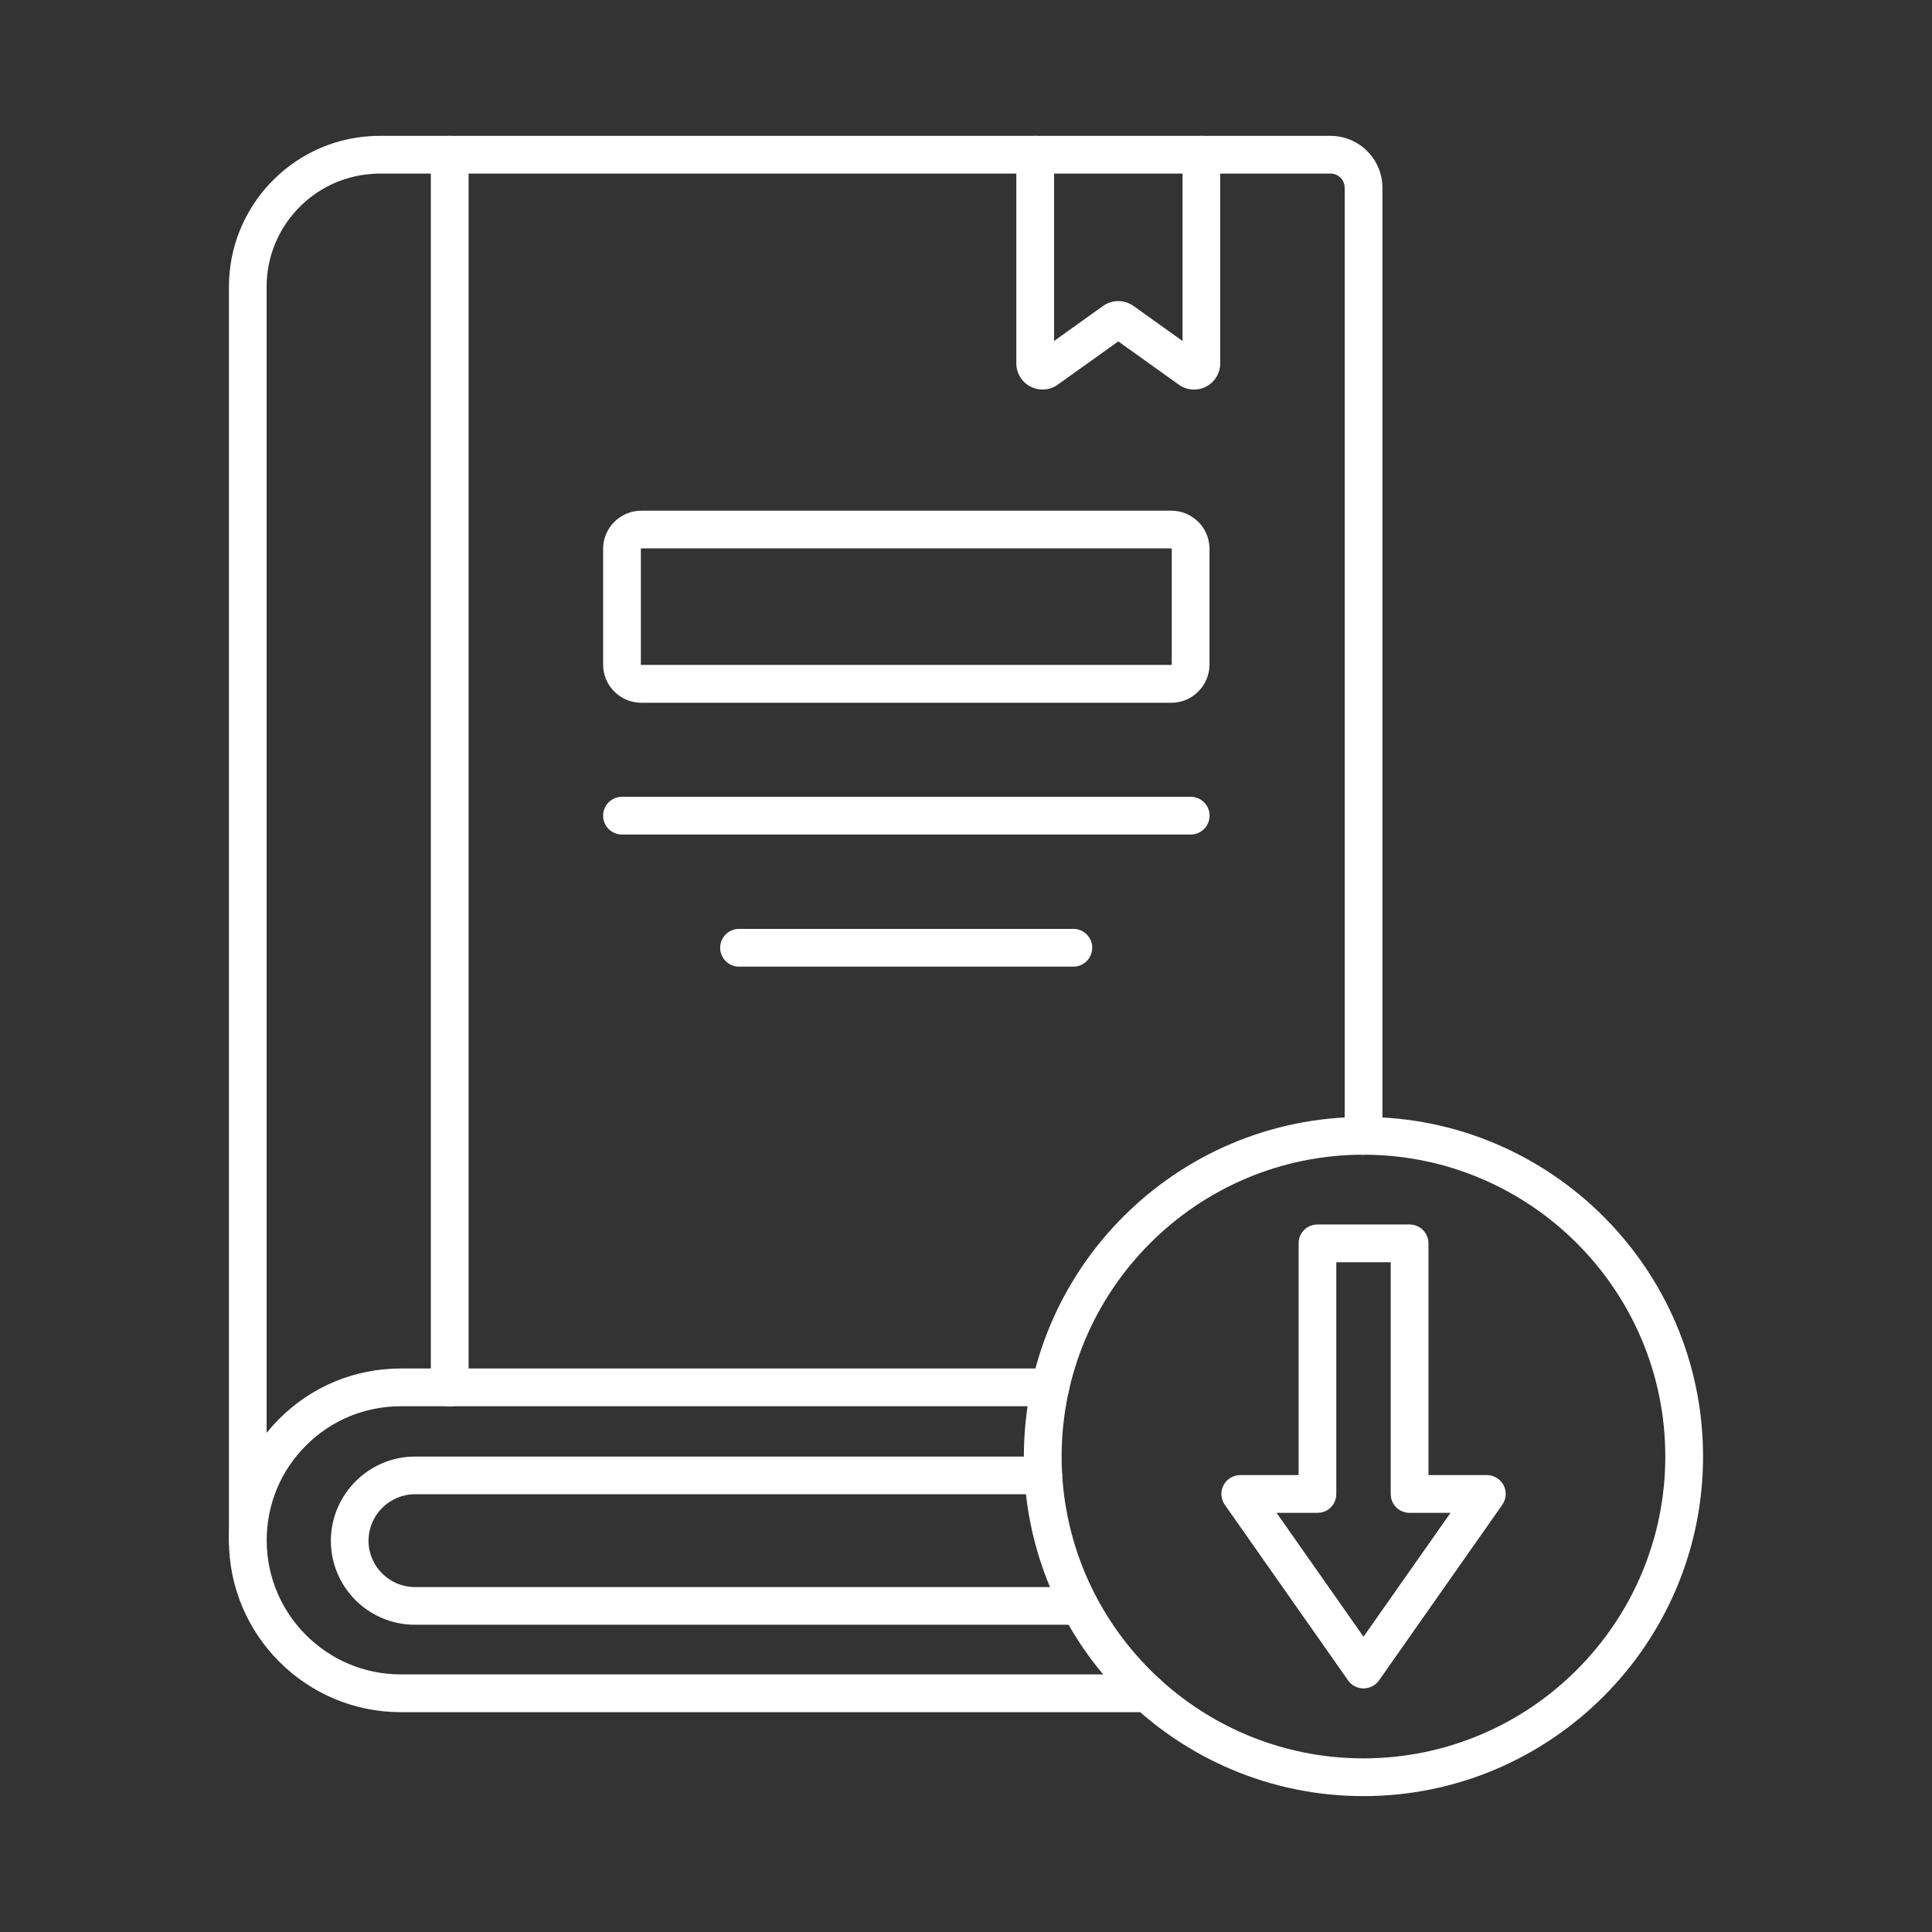<svg width="24" height="24" viewBox="0 0 24 24" fill="none" xmlns="http://www.w3.org/2000/svg">
<rect x="0" y="0" width="24" height="24" fill="#333333" stroke="none"/>
<path d="M14.254 21.269H4.978C3.801 21.269 2.844 20.311 2.844 19.135C2.844 18.564 3.066 18.028 3.469 17.625C3.872 17.222 4.408 17 4.978 17H13.047C13.177 17 13.282 17.105 13.282 17.234C13.282 17.364 13.177 17.469 13.047 17.469H4.978C4.533 17.469 4.115 17.642 3.801 17.957C3.486 18.271 3.313 18.689 3.313 19.135C3.313 20.053 4.06 20.8 4.978 20.8H14.254C14.383 20.8 14.488 20.905 14.488 21.035C14.488 21.164 14.383 21.269 14.254 21.269Z" fill="white"/>
<path d="M13.409 20.183H5.154C4.578 20.183 4.11 19.715 4.11 19.139V19.124C4.12 18.554 4.589 18.094 5.154 18.094H12.959C13.088 18.094 13.194 18.199 13.194 18.328C13.194 18.457 13.088 18.562 12.959 18.562H5.154C4.842 18.562 4.584 18.816 4.578 19.128V19.139C4.578 19.456 4.837 19.715 5.154 19.715H13.409C13.538 19.715 13.643 19.82 13.643 19.949C13.643 20.078 13.539 20.183 13.409 20.183Z" fill="white"/>
<path d="M3.078 19.372C2.949 19.372 2.844 19.267 2.844 19.137V3.561C2.844 2.577 3.612 1.756 4.592 1.692C4.632 1.689 4.674 1.688 4.717 1.688H16.528C16.884 1.688 17.173 1.977 17.173 2.333V14.11C17.173 14.24 17.068 14.345 16.938 14.345C16.809 14.345 16.704 14.24 16.704 14.11V2.333C16.704 2.235 16.625 2.156 16.528 2.156H4.717C4.686 2.156 4.655 2.157 4.625 2.16C3.888 2.208 3.312 2.823 3.312 3.561V19.138C3.313 19.267 3.208 19.372 3.078 19.372Z" fill="white"/>
<path d="M5.586 17.472C5.457 17.472 5.352 17.367 5.352 17.237V1.922C5.352 1.792 5.457 1.688 5.586 1.688C5.716 1.688 5.821 1.792 5.821 1.922V17.237C5.821 17.367 5.716 17.472 5.586 17.472Z" fill="white"/>
<path d="M12.951 4.839C12.9 4.839 12.849 4.827 12.802 4.803C12.693 4.747 12.625 4.636 12.625 4.514V1.922C12.625 1.792 12.73 1.688 12.86 1.688C12.989 1.688 13.094 1.792 13.094 1.922V4.236L13.702 3.801C13.816 3.72 13.968 3.72 14.081 3.801L14.69 4.236V1.922C14.69 1.792 14.795 1.688 14.924 1.688C15.053 1.688 15.158 1.792 15.158 1.922V4.513C15.158 4.636 15.09 4.747 14.982 4.803C14.872 4.859 14.743 4.85 14.643 4.778L13.892 4.241L13.14 4.778C13.084 4.819 13.018 4.839 12.951 4.839Z" fill="white"/>
<path d="M14.551 8.73H7.967C7.705 8.73 7.492 8.517 7.492 8.255V6.818C7.492 6.557 7.705 6.344 7.967 6.344H14.551C14.812 6.344 15.025 6.557 15.025 6.818V8.255C15.025 8.516 14.812 8.73 14.551 8.73ZM7.967 6.812C7.964 6.812 7.961 6.815 7.961 6.818V8.255C7.961 8.258 7.964 8.26 7.967 8.26H14.551C14.554 8.26 14.556 8.258 14.556 8.255V6.818C14.556 6.814 14.554 6.812 14.551 6.812H7.967Z" fill="white"/>
<path d="M14.791 10.367H7.727C7.597 10.367 7.492 10.262 7.492 10.133C7.492 10.003 7.597 9.898 7.727 9.898H14.791C14.921 9.898 15.026 10.003 15.026 10.133C15.026 10.262 14.921 10.367 14.791 10.367Z" fill="white"/>
<path d="M13.334 12.008H9.18C9.051 12.008 8.946 11.903 8.946 11.773C8.946 11.644 9.051 11.539 9.18 11.539H13.334C13.463 11.539 13.568 11.644 13.568 11.773C13.568 11.903 13.463 12.008 13.334 12.008Z" fill="white"/>
<path d="M16.937 22.312C14.611 22.312 12.719 20.419 12.719 18.093C12.719 15.767 14.611 13.875 16.937 13.875C19.263 13.875 21.156 15.767 21.156 18.093C21.156 20.419 19.263 22.312 16.937 22.312ZM16.937 14.344C14.87 14.344 13.188 16.026 13.188 18.094C13.188 20.161 14.87 21.843 16.937 21.843C19.005 21.843 20.687 20.161 20.687 18.093C20.687 16.026 19.005 14.344 16.937 14.344Z" fill="white"/>
<path d="M16.938 20.974C16.861 20.974 16.79 20.937 16.746 20.874L15.215 18.693C15.165 18.621 15.158 18.528 15.199 18.45C15.24 18.372 15.319 18.324 15.407 18.324H16.132V15.445C16.132 15.383 16.156 15.323 16.2 15.279C16.244 15.235 16.304 15.211 16.366 15.211H17.51C17.573 15.211 17.632 15.236 17.676 15.279C17.72 15.323 17.745 15.383 17.745 15.445V18.324H18.47C18.558 18.324 18.638 18.373 18.678 18.45C18.719 18.527 18.712 18.621 18.662 18.693L17.131 20.874C17.086 20.937 17.014 20.974 16.938 20.974ZM15.858 18.793L16.938 20.332L18.019 18.793H17.51C17.448 18.793 17.388 18.768 17.344 18.725C17.3 18.681 17.276 18.621 17.276 18.559V15.68H16.6V18.559C16.6 18.621 16.576 18.681 16.532 18.725C16.488 18.769 16.428 18.793 16.366 18.793H15.858Z" fill="white"/>
</svg>
